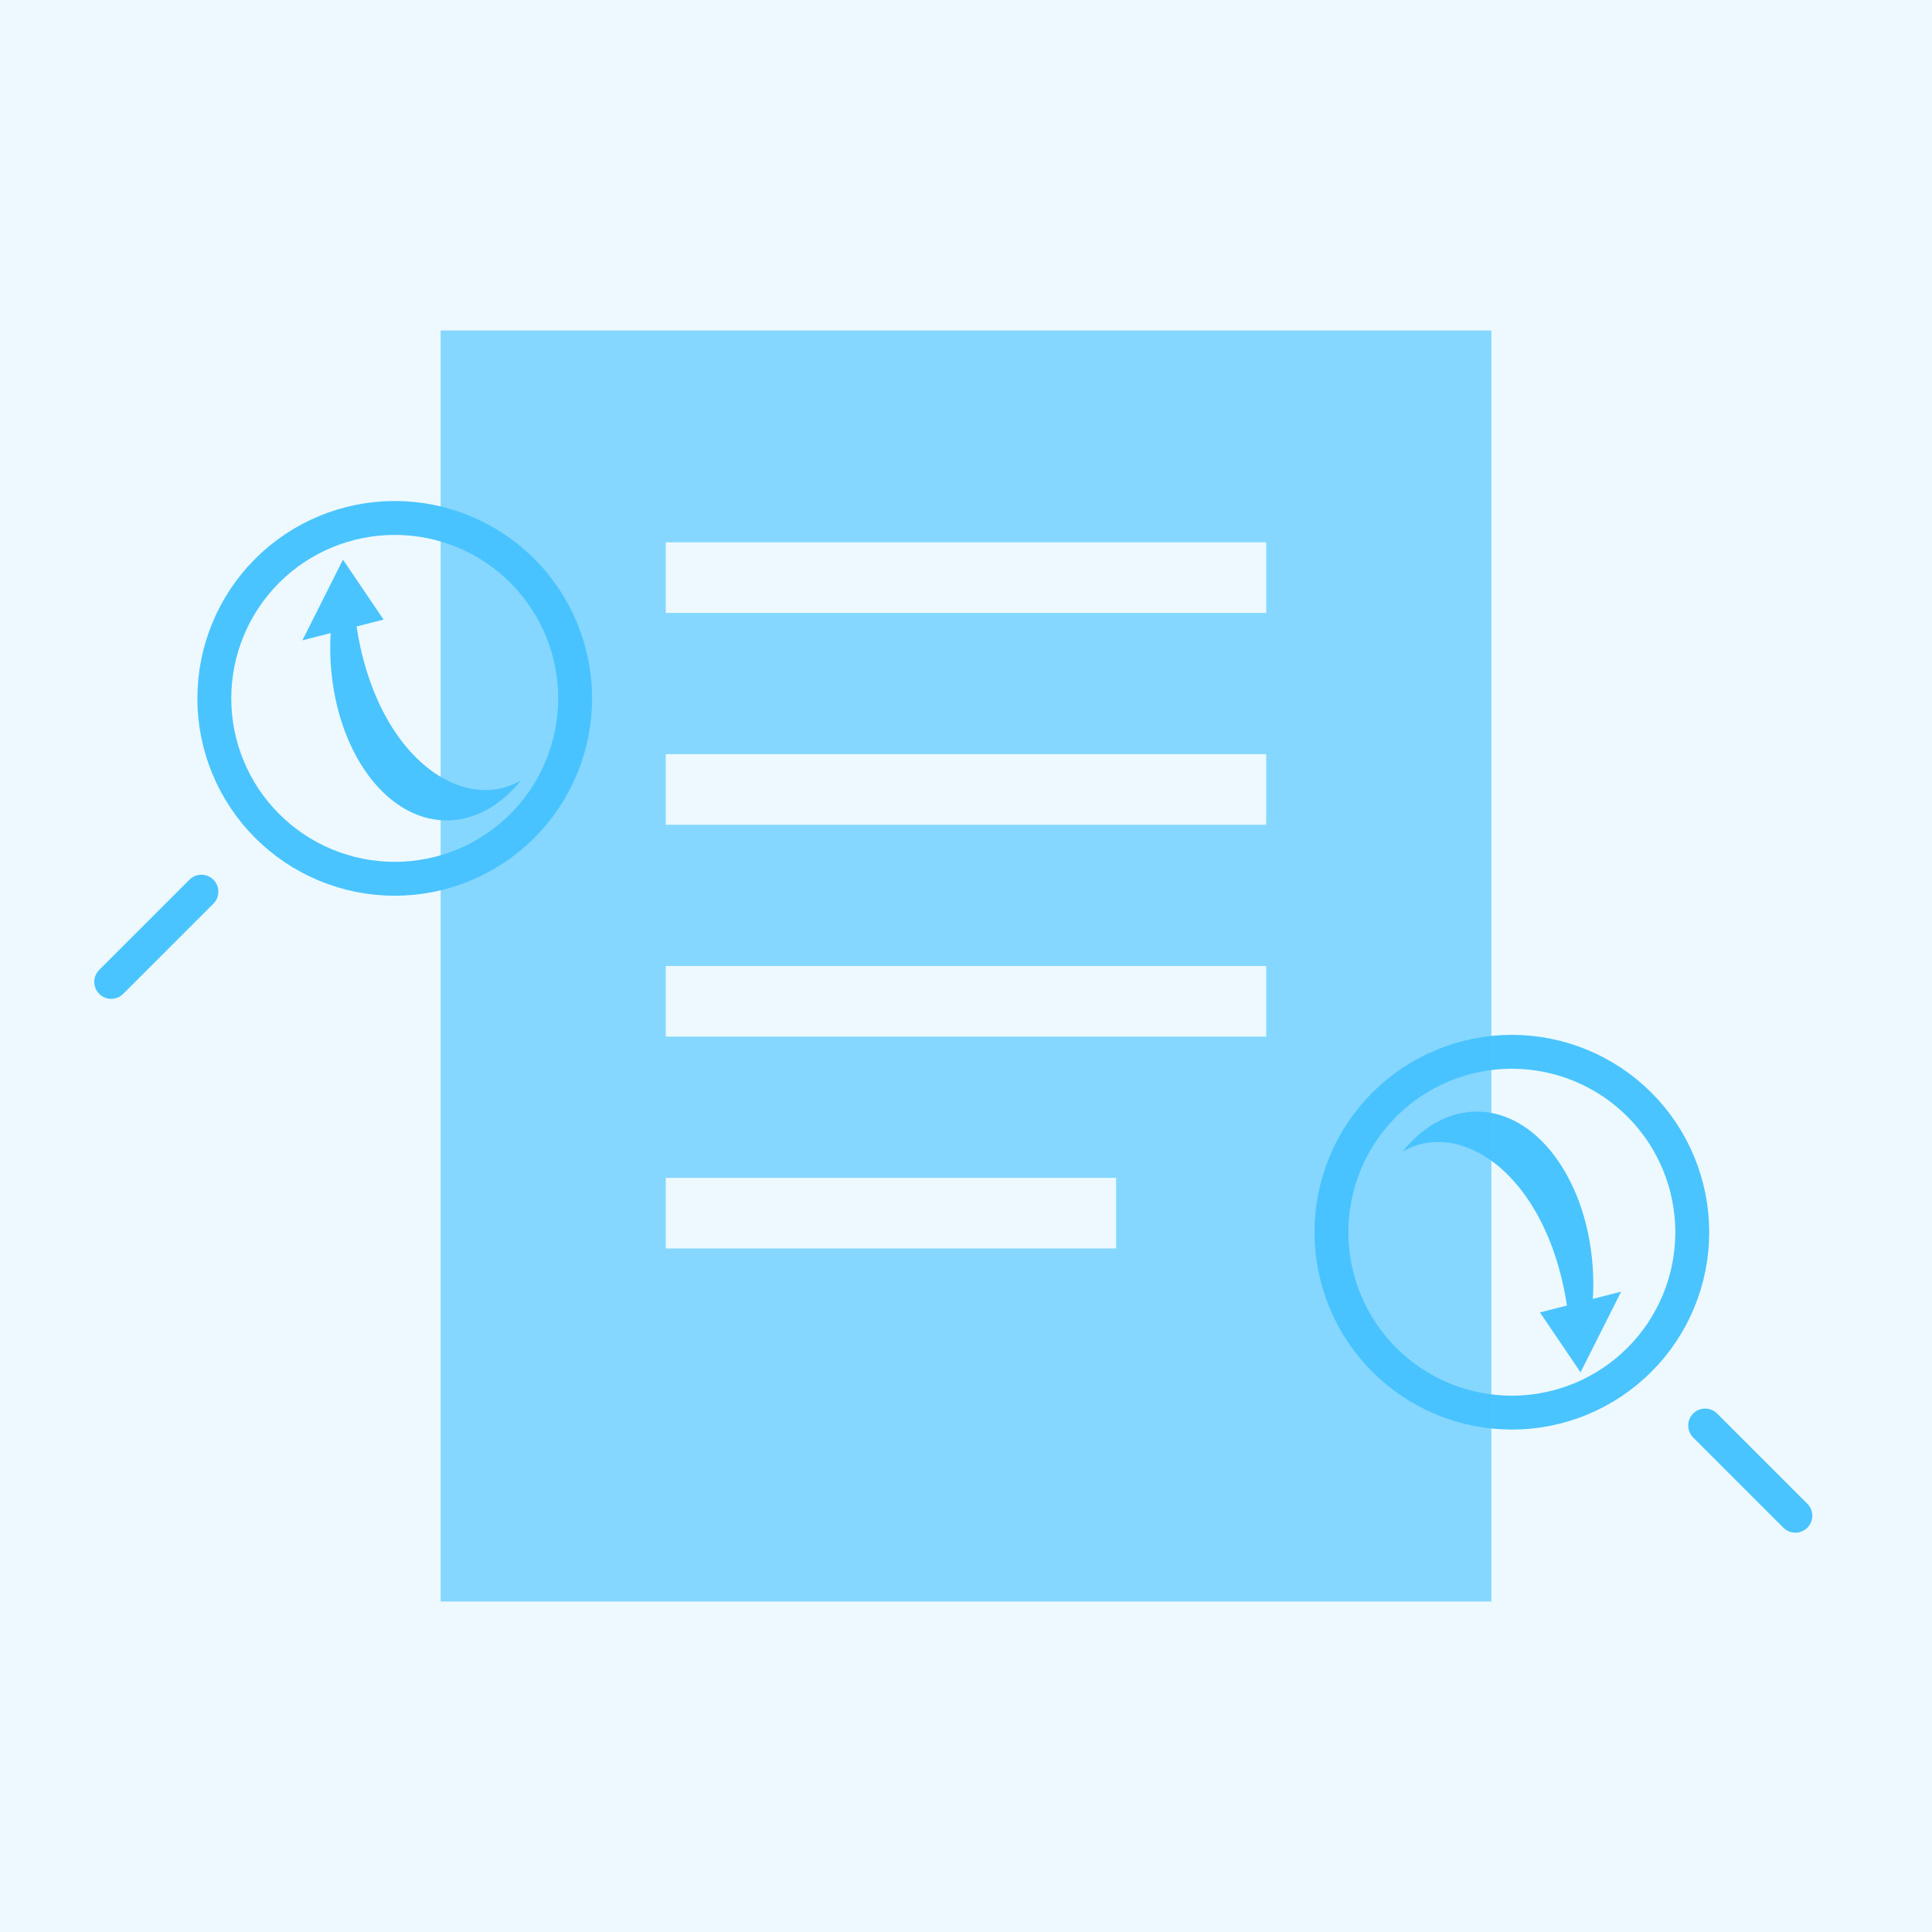 <svg xmlns="http://www.w3.org/2000/svg" width="228" height="228" viewBox="0 0 228 228" fill="none"><rect width="228" height="228" fill="#4AC4FF" fill-opacity="0.1"></rect><path d="M174.284 131.178C170.948 131.178 167.891 132.956 165.514 135.909C166.284 135.46 167.094 135.142 167.931 134.958C168.508 134.831 169.097 134.766 169.688 134.764C171.464 134.756 173.286 135.298 175.014 136.332C179.579 139.062 183.559 145.191 184.921 154.068L181.734 154.882L186.525 161.955L191.315 152.433L187.974 153.287C188.01 152.737 188.032 152.181 188.032 151.618C188.032 140.333 181.854 131.178 174.284 131.178Z" fill="#4AC4FF"></path><path d="M52.716 96.822C56.052 96.822 59.109 95.044 61.486 92.091C60.716 92.54 59.906 92.858 59.069 93.042C58.492 93.169 57.903 93.234 57.312 93.236C55.536 93.244 53.714 92.702 51.986 91.668C47.421 88.938 43.441 82.809 42.08 73.932L45.266 73.118L40.475 66.045L35.685 75.567L39.026 74.713C38.989 75.263 38.968 75.819 38.968 76.382C38.968 87.667 45.146 96.822 52.716 96.822Z" fill="#4AC4FF"></path><path d="M211.875 178.875L201.229 168.229M199.708 145.417C199.708 148.213 199.158 150.981 198.088 153.565C197.018 156.148 195.449 158.495 193.472 160.472C191.495 162.449 189.148 164.018 186.565 165.088C183.981 166.158 181.213 166.708 178.417 166.708C175.621 166.708 172.852 166.158 170.269 165.088C167.685 164.018 165.338 162.449 163.361 160.472C161.384 158.495 159.816 156.148 158.746 153.565C157.676 150.981 157.125 148.213 157.125 145.417C157.125 139.77 159.368 134.354 163.361 130.361C167.354 126.368 172.77 124.125 178.417 124.125C184.064 124.125 189.479 126.368 193.472 130.361C197.465 134.354 199.708 139.77 199.708 145.417Z" stroke="#4AC4FF" stroke-width="4" stroke-linecap="round"></path><path d="M13.125 115.875L23.771 105.229M25.292 82.417C25.292 85.213 25.842 87.981 26.912 90.565C27.982 93.148 29.551 95.495 31.528 97.472C33.505 99.449 35.852 101.018 38.435 102.088C41.019 103.158 43.787 103.708 46.583 103.708C49.379 103.708 52.148 103.158 54.731 102.088C57.315 101.018 59.662 99.449 61.639 97.472C63.616 95.495 65.184 93.148 66.254 90.565C67.324 87.981 67.875 85.213 67.875 82.417C67.875 76.77 65.632 71.354 61.639 67.361C57.646 63.368 52.23 61.125 46.583 61.125C40.936 61.125 35.521 63.368 31.528 67.361C27.535 71.354 25.292 76.77 25.292 82.417Z" stroke="#4AC4FF" stroke-width="4" stroke-linecap="round"></path><path d="M52 39V189H176V39H52ZM131.714 147.333H78.571V139H131.714V147.333ZM149.429 122.333H78.571V114H149.429V122.333ZM149.429 97.333H78.571V89H149.429V97.333ZM149.429 72.333H78.571V64H149.429V72.333Z" fill="#4AC4FF" fill-opacity="0.63"></path></svg>
